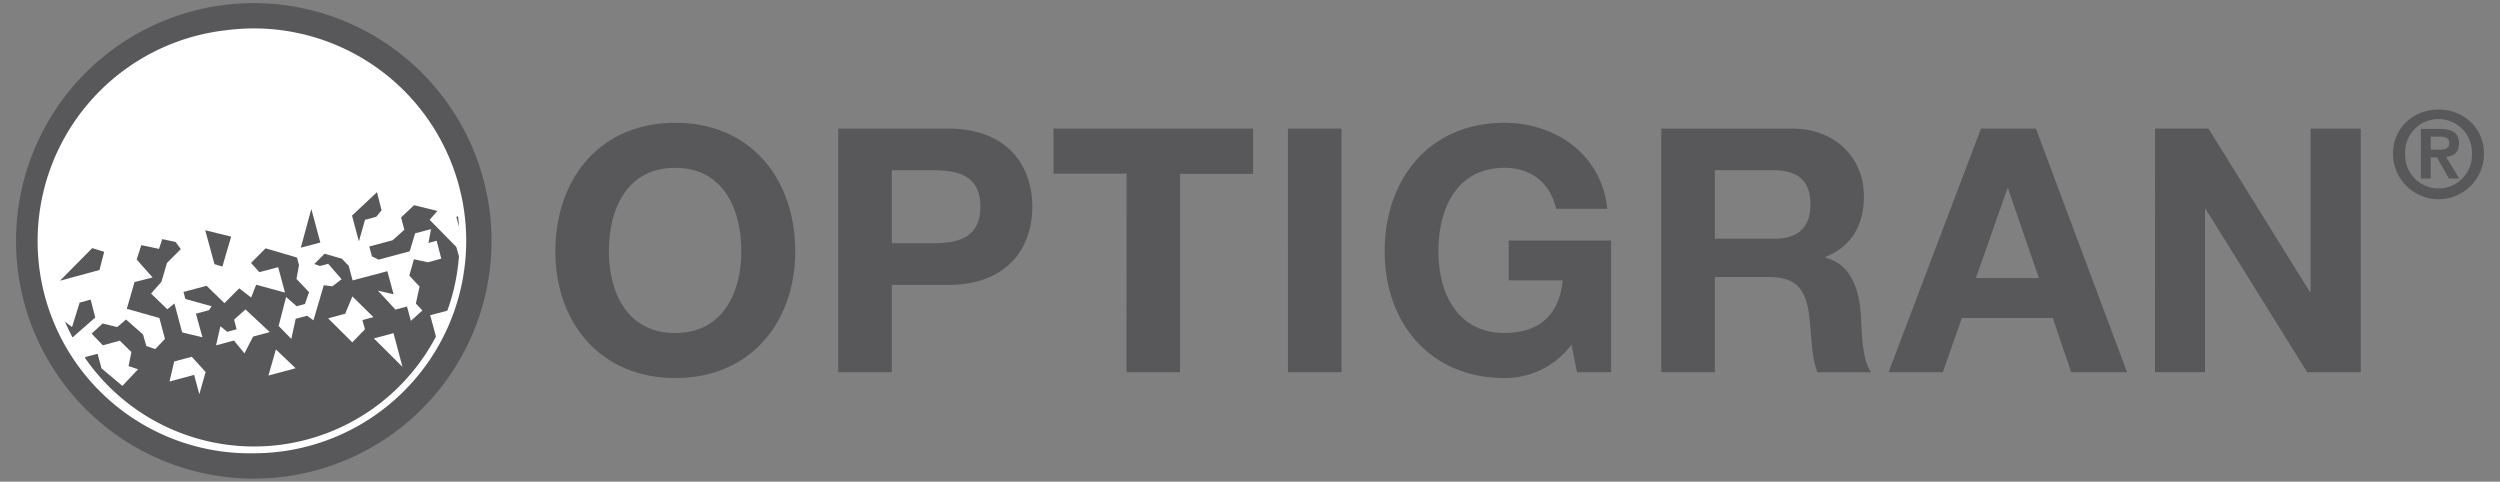 <svg id="Livello_1" data-name="Livello 1" xmlns="http://www.w3.org/2000/svg" xmlns:xlink="http://www.w3.org/1999/xlink" viewBox="0 0 541.95 104.41"><rect x="0" y="0" width="541.95" height="104.41" fill="#808080" stroke="none"/><defs><style>.cls-1{fill:none;}.cls-2{fill:#58585a;}.cls-3{clip-path:url(#clip-path);}.cls-4{fill:#fff;}</style><clipPath id="clip-path"><path class="cls-1" d="M49.15,7.3a45.28,45.28,0,1,0,5.91-.38,46.34,46.34,0,0,0-5.91.38"/></clipPath></defs><title>brevetti_mod</title><path class="cls-2" d="M106.12,45.54A51.54,51.54,0,1,1,48.33,1.11a51.55,51.55,0,0,1,57.78,44.43"/><path class="cls-2" d="M54.94,97.49A45.28,45.28,0,0,1,49.14,7.3a45.89,45.89,0,0,1,5.91-.38,45.28,45.28,0,0,1,5.8,90.19,45.85,45.85,0,0,1-5.91.38"/><g class="cls-3"><polyline class="cls-4" points="13.55 86.19 17.77 85.06 19.83 87.24 17.05 89.94"/><polyline class="cls-4" points="37.76 78.36 41.57 77.34 44.57 80.65 43.21 85.46 42.08 81.27 36.75 82.7"/><polyline class="cls-4" points="47.78 70.73 46.84 74.86 50.72 73.82 52.99 76.6 54.87 72.96 58.48 71.99 53.21 67.08 50.74 69.29 51.3 71.38 49.25 71.93"/><polyline class="cls-4" points="59.81 75.75 64.08 79.83 58.19 81.41"/><polyline class="cls-4" points="71.13 69.01 74.83 68.01 76.39 64.25 80.94 68.75 78.57 69.38 79.12 71.39 76.36 74.21"/><polyline class="cls-4" points="81.04 73.36 85.3 72.22 87.25 79.53"/><polyline class="cls-4" points="93.26 68.33 97.25 67.27 100.01 59.27 102.38 68.14 99.06 67.44 97.71 72.28 94.55 73.13"/><polyline class="cls-4" points="113.64 65.78 118.38 64.51 119.28 67.89 122.47 70.66 114.5 69.01"/><polyline class="cls-4" points="115.25 56.16 117.98 53.47 122.56 52.26 121.85 49.62 124.22 47.36 122.64 45.42 123.39 42.61 124.96 42.19 125.52 44.28 129.93 43.1 131.04 39.33 129.4 37.61 133.21 36.59 134.9 38.02 138.47 37.06 135.61 46.34 138.47 47.28 138.47 52.41 131.24 50.58 133.31 48.23 130.31 45.11 129.34 47.58 125.91 48.49 124.36 53.2 124.94 55.37 126.84 53.63 128.49 59.84 122.08 58.09 118.89 60.21 118.06 57.09"/><polyline class="cls-4" points="132.38 54.43 136.19 55.33 137.98 61.98 134.9 61.34 131.39 64.68 130.24 60.35 131.94 60.67 133.62 59.08"/><path class="cls-4" d="M81.57,47l-2.44.65L77.8,52.33l-1.49-5.59,5.41-5.08,1,3.92Zm-16.36,6.7,2.28-8.4,1.95,7.27Zm-17,4.08-1.72-.52-2-7.35,5.62,1.39Zm-26.64.75L13,60.86l7-7.08,2.58.81ZM6.94,55.74l-5.2-5.42,1.07-1.18,5.34,1.39ZM-16,64.3l-2.88-2.7,1.08-4.2,7.73,1.89ZM138.49-28.27H-24.59V76.21l7.22-6.49,1.68,2.16.81,3,4.14-1.11-2.8-3,1-3.32L-10.6,67l1.14,4.26,4-3.67,4,4-1.2,3.91-4.49,1.2-.55-2.09L-9,74.9-10,77.64l1.69,1.87L-10.68,82l.68,2.51-4.5,1.2-2.73,2.77,3,1,.79,3,2.93-2L-4.09,92l-1.65-6.12-1.71,1.52L-8,85.36l1.44-4.63,3.54-1,.75-2.36L.84,80.3l-2.17,2.54,6.75,1.74L8,81.88,2.75,80.4,5.82,69.21l-2.63.7-1.74-.55L.89,67.24l4-1.06.92-3.1,1.65.53,1.76,6.55,4-1.08,2.4,1.81,1.64-5.29,2.39-.65,1,3.88L14.9,73.87l-2.37-2.3-.89,2.77L6.32,73l1.29,4.83L10.73,77l1.92,2-2,2.3,6.09,1.59,1.75-5.49,2.66-.71L22,79.85l4.53,3.8,3.4-3.6-2.06-.68.61-3.05-2.5-2.47-3.69,1-2.43-2.53,2.39-2.19,3.18.77,1.88-1.64L31,72.49,31.72,75l1.93.67,2.11-2.2-1.21-4.53-7.06-2,1.67-5.79,3.92-1-3.45-3.89,1-3.12,3.84.81.7-2.11,2.89.61L39.2,54l-3,3L35,61.08l-2.25,2.56,3.53,3.41,1.53-1.27,1.68,6.28,4.4,1.06L42.47,68l2.82-.76.59-.85-5.69-1.58-.41-1.52,5-1.34,3.87,3.77,3.21-3.22,2.58,2,1.09-2.78,6.25,1.71L60.3,57.92,56.22,59l-1.8-2,3.15-3.17,6.82,2,.43,1.64-.55,3L67,63.33l-.9,2.57-1.79.48-2.29-2L60.4,70.66l2.75,2.81.95-4.37,2.48-.66,1.37,1,2.24-7.61,1.86.24,2-1.54-2.9-3.34-1.79.48-1.22-.44L70.36,55l3.75,1.08,1.48,1.55.85,3.16,7.53-2,1.35,5L81.93,63l3.8,4.12,2.5-.68.84,3.12,2.49-2.26-1.41-1.49.8-3.69-2.22-2.38,1-3.54,3,.66,2.93-.79-1-3.88-1.78.48.56-3L90,50.57l-1.19,3.91-6.73,1.81-1.46-.72-.57-2.13,5.07-1.36,2.53-2.27-.71-2.67,2.82-2.66,5.07,1.25-1.69,1.92,5.78,5.88,1,3.58,3.92-1.05-.87-3.2L100.27,52,98.92,47l2.21-.59,4,4L107,48.56l2,2.23-3.5.94,1.83,6.81-2-.27-.66.7,2.77,2.73,4.22-1.13L112.7,57l-2.33-2.6.87-3,3.58.88-.55-2.09L120,48.69l-.93-3.46-1.8,1.34-2-2-3.66,1-1.18,3.94,10.94-9.16,7.24,2.09,9.9-8.82"/></g><path class="cls-4" d="M55.06,6.16h0a46.87,46.87,0,0,0-6,.39,46,46,0,0,0,5.9,91.71,46,46,0,1,0,.11-92.1m0,1.53a44.55,44.55,0,1,1-5.81.38,45.86,45.86,0,0,1,5.81-.38"/><path class="cls-2" d="M526.93,29.61h1.8c1,0,2.21.18,2.21,1.34,0,1.31-.9,1.49-2.11,1.49h-1.9Zm-2.13,9.09h2.13v-4.6h1.34l2.62,4.6h2.23L530.25,34c1.59-.13,2.82-.9,2.82-2.87,0-2.34-1.51-3.18-4.21-3.18H524.8Zm-3.42-5.37a7.25,7.25,0,1,1,14.49,0,7.25,7.25,0,1,1-14.49,0m-2.62,0a9.86,9.86,0,0,0,19.72,0c0-5.83-4.65-9.58-9.86-9.58s-9.86,3.75-9.86,9.58m-51.6,47.35H478V45.33h.15l22,35.36h11.61V27.88H500.9V63.31h-.15l-22-35.44H467.17Zm-32-39.8h.15L442,60.28H428.33ZM409.4,80.69h11.76l4.14-11.76H445l4,11.76H461.1L441.35,27.88H429.44ZM371.74,36.9h12.72c5.18,0,8,2.22,8,7.32,0,5.32-2.81,7.54-8,7.54H371.74ZM360.13,80.69h11.61V60.05h11.61c5.84,0,8,2.44,8.8,8,.59,4.22.44,9.32,1.85,12.65h11.61c-2.07-3-2-9.17-2.22-12.5-.37-5.32-2-10.87-7.69-12.35v-.15c5.84-2.37,8.36-7,8.36-13.24,0-8-6-14.57-15.46-14.57H360.13Zm-18.27,0h7.4V52.14H327.06v8.65h11.69c-.67,7.32-5,11.39-12.58,11.39-10.43,0-14.35-8.88-14.35-17.68,0-9.25,3.92-18.12,14.35-18.12,5.47,0,9.84,3,11.17,8.88h11.09c-1.26-12-11.46-18.64-22.26-18.64-16.35,0-26,12.21-26,27.89,0,15.24,9.62,27.44,26,27.44a17.89,17.89,0,0,0,14.5-7.25Zm-62.66,0h11.61V27.88H279.2Zm-35,0h11.61v-43h15.83V27.88H228.39v9.77h15.83ZM193.32,36.9h9c5.4,0,10.21,1.18,10.21,7.91s-4.81,7.91-10.21,7.91h-9ZM181.71,80.69h11.61V61.76h12.2c13.17,0,18.27-8.36,18.27-16.94s-5.1-16.94-18.27-16.94H181.71ZM132,54.51c0-9.25,3.92-18.12,14.35-18.12s14.35,8.88,14.35,18.12c0,8.8-3.92,17.68-14.35,17.68S132,63.31,132,54.51m-11.61,0c0,15.24,9.62,27.44,26,27.44s26-12.21,26-27.44c0-15.68-9.62-27.89-26-27.89s-26,12.21-26,27.89"/></svg>